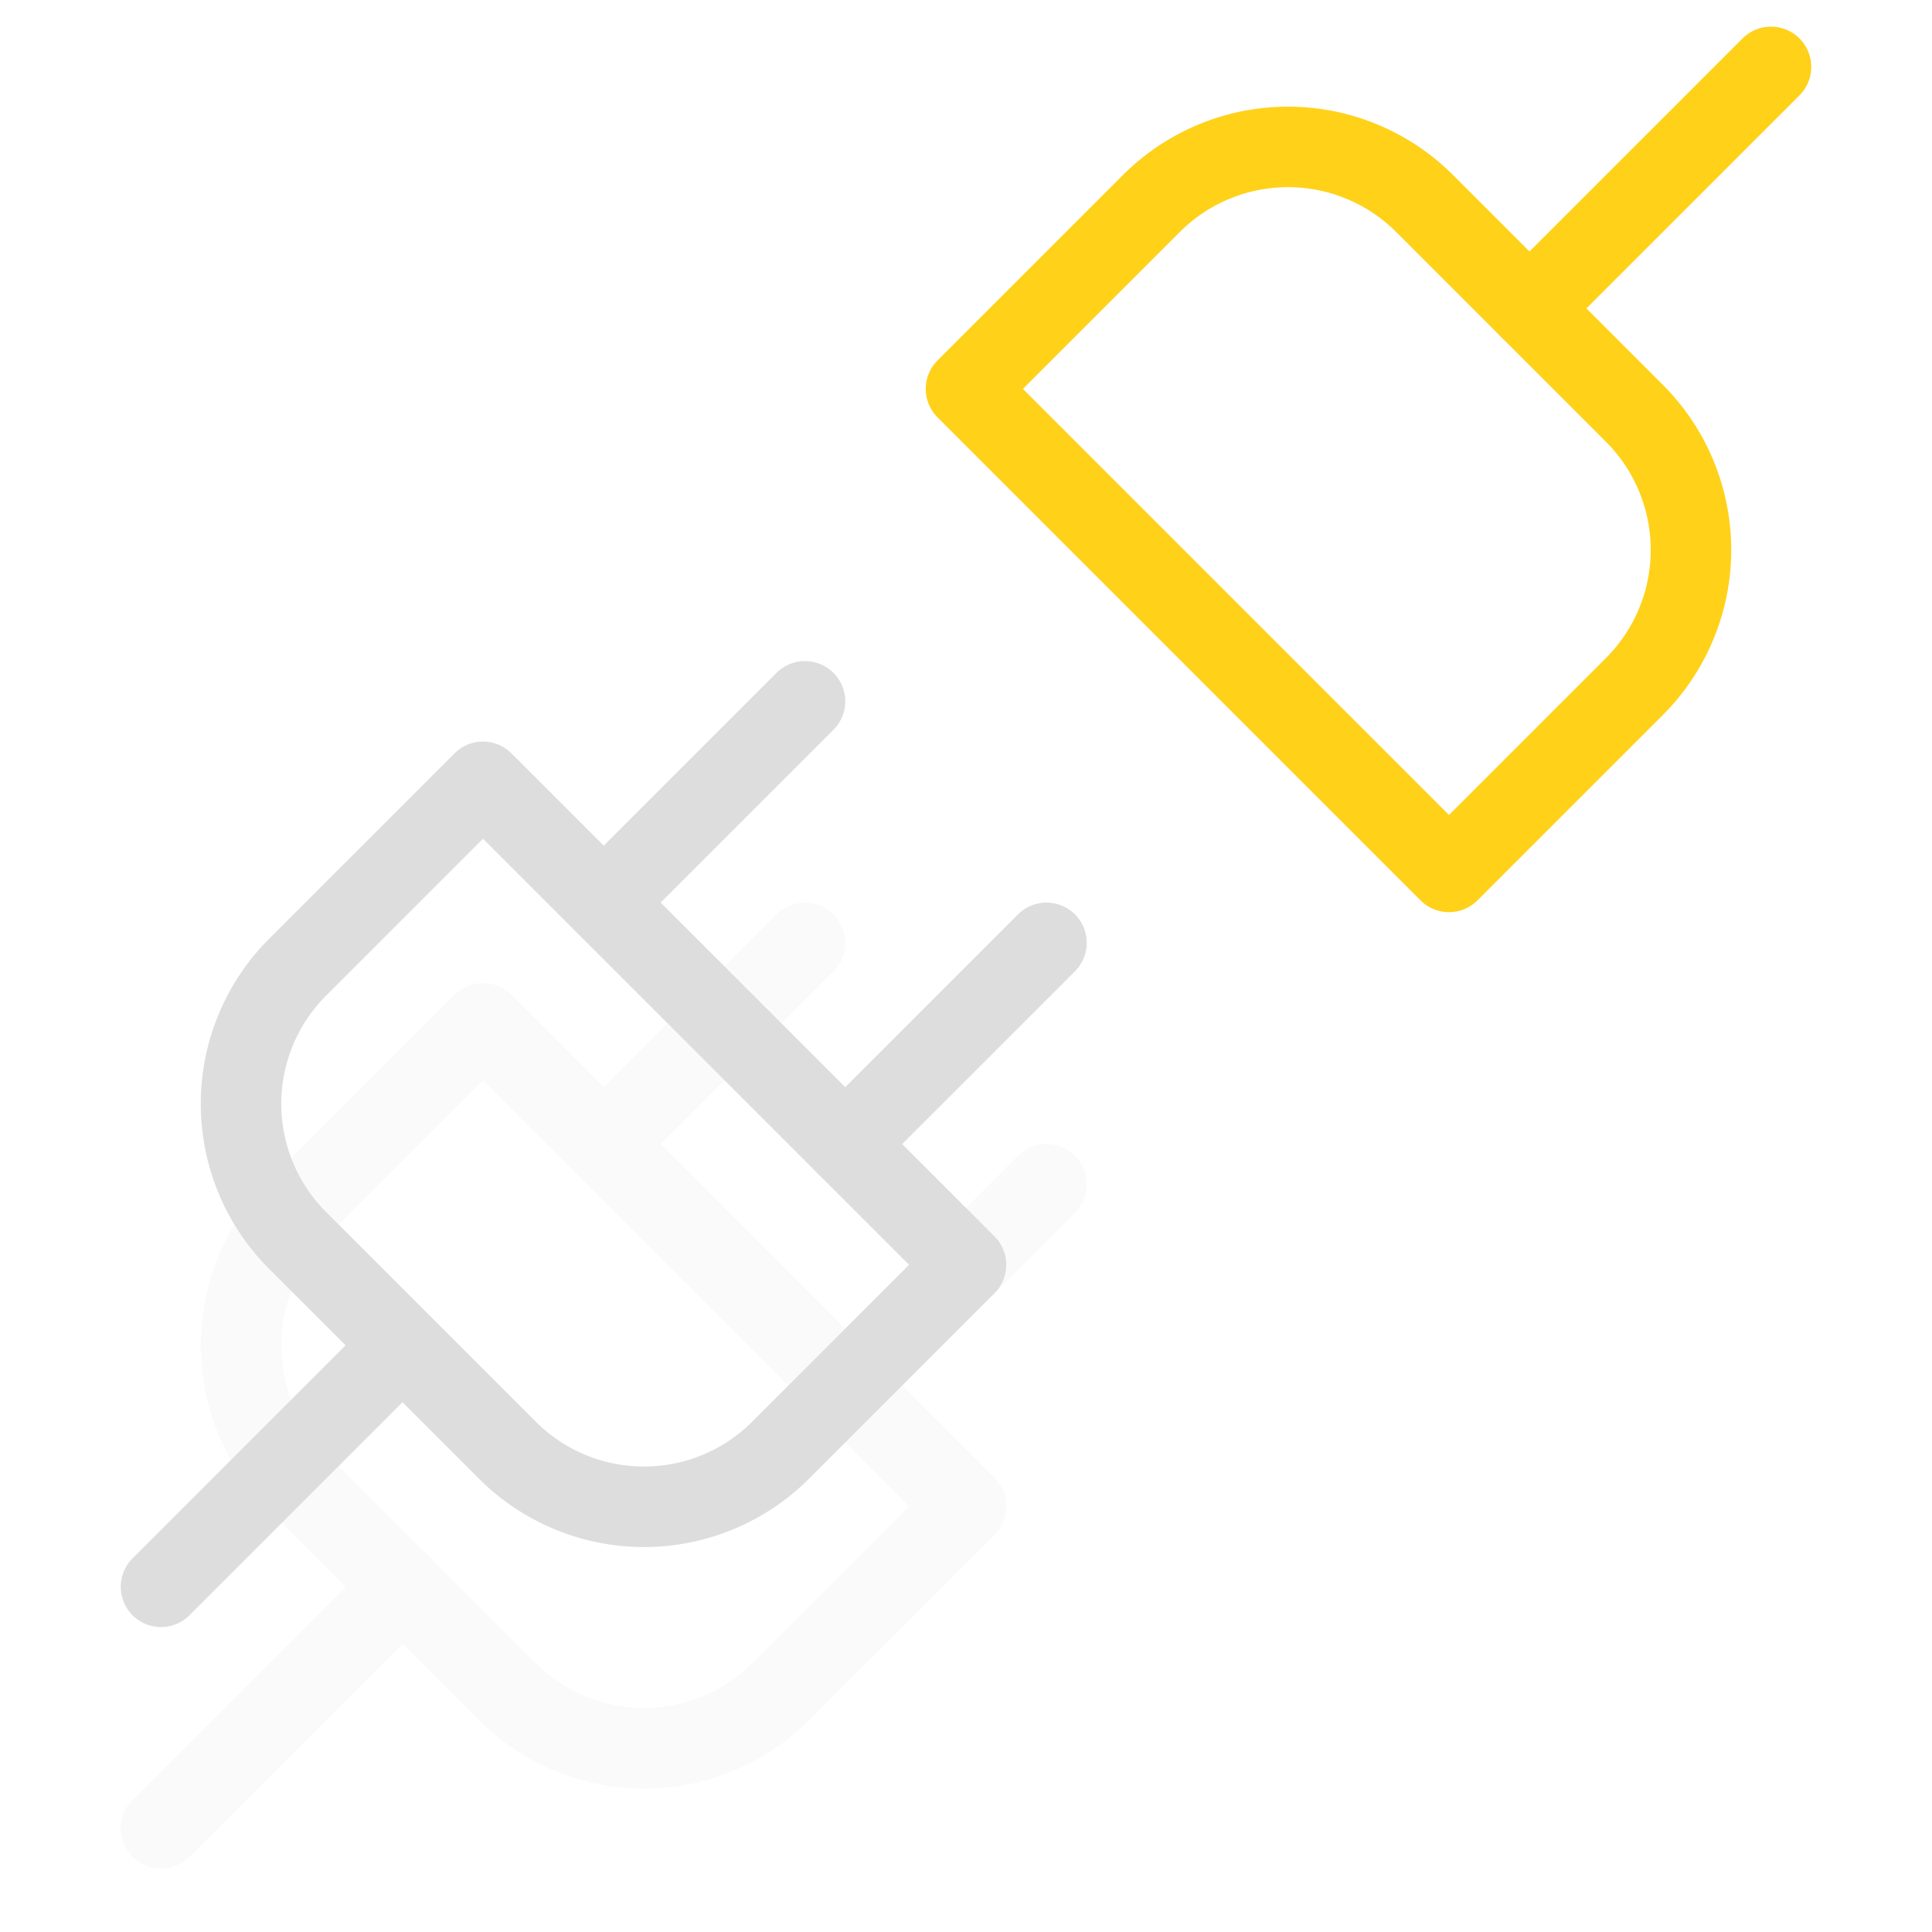 <?xml version="1.0" encoding="UTF-8" standalone="no"?>
<svg
   xmlns:dc="http://purl.org/dc/elements/1.1/"
   xmlns:cc="http://creativecommons.org/ns#"
   xmlns:rdf="http://www.w3.org/1999/02/22-rdf-syntax-ns#"
   xmlns:svg="http://www.w3.org/2000/svg"
   xmlns="http://www.w3.org/2000/svg"
   xmlns:sodipodi="http://sodipodi.sourceforge.net/DTD/sodipodi-0.dtd"
   xmlns:inkscape="http://www.inkscape.org/namespaces/inkscape"
   width="32"
   height="32"
   viewBox="0 0 24 24"
   fill="none"
   stroke="#ddd"
   stroke-width="1"
   stroke-linecap="round"
   stroke-linejoin="round"
   class="lucide lucide-unplug"
   version="1.1"
   id="svg14"
   sodipodi:docname="unplug.svg"
   inkscape:version="0.92.5 (2060ec1f9f, 2020-04-08)">
  <defs
     id="defs18" />
  <sodipodi:namedview
     pagecolor="#ffffff"
     bordercolor="#666666"
     borderopacity="1"
     objecttolerance="10"
     gridtolerance="10"
     guidetolerance="10"
     inkscape:pageopacity="0"
     inkscape:pageshadow="2"
     inkscape:window-width="1228"
     inkscape:window-height="945"
     id="namedview16"
     showgrid="false"
     inkscape:zoom="10.429825"
     inkscape:cx="4.8238578"
     inkscape:cy="20.201552"
     inkscape:window-x="0"
     inkscape:window-y="33"
     inkscape:window-maximized="0"
     inkscape:current-layer="svg14" />
  <g
     transform="translate(0,0.712)"
     id="g841"
     style="opacity:0.15">
    <path
       inkscape:connector-curvature="0"
       d="M 2,22 5,19"
       id="path833"
       style="stroke: #ddd" />
    <path
       inkscape:connector-curvature="0"
       d="m 6.3,20.3 a 2.4,2.4 0 0 0 3.4,0 L 12,18 6,12 3.7,14.3 a 2.4,2.4 0 0 0 0,3.4 z"
       id="path835"
       style="stroke: #ddd" />
    <path
       inkscape:connector-curvature="0"
       d="M 7.5,13.5 10,11"
       id="path837"
       style="stroke: #ddd" />
    <path
       inkscape:connector-curvature="0"
       d="M 10.5,16.5 13,14"
       id="path839"
       style="stroke: #ddd" />
  </g>
  <path
     d="M 19,3.831 22,0.831"
     id="path2"
     style="stroke:#ffd119;stroke-opacity:1"
     inkscape:connector-curvature="0" />
  <g
     id="g831"
     transform="translate(0,-2.288)">
    <path
       id="path4"
       d="M 2,22 5,19"
       inkscape:connector-curvature="0" />
    <path
       id="path6"
       d="m 6.3,20.3 a 2.4,2.4 0 0 0 3.4,0 L 12,18 6,12 3.7,14.3 a 2.4,2.4 0 0 0 0,3.4 z"
       inkscape:connector-curvature="0" />
    <path
       id="path8"
       d="M 7.5,13.5 10,11"
       inkscape:connector-curvature="0" />
    <path
       id="path10"
       d="M 10.5,16.5 13,14"
       inkscape:connector-curvature="0" />
  </g>
  <path
     d="m 12,4.831 6,6 2.3,-2.3 a 2.4,2.4 0 0 0 0,-3.4 l -2.6,-2.6 a 2.4,2.4 0 0 0 -3.4,0 z"
     id="path12"
     style="stroke:#ffd119;stroke-opacity:1"
     inkscape:connector-curvature="0" />
</svg>
